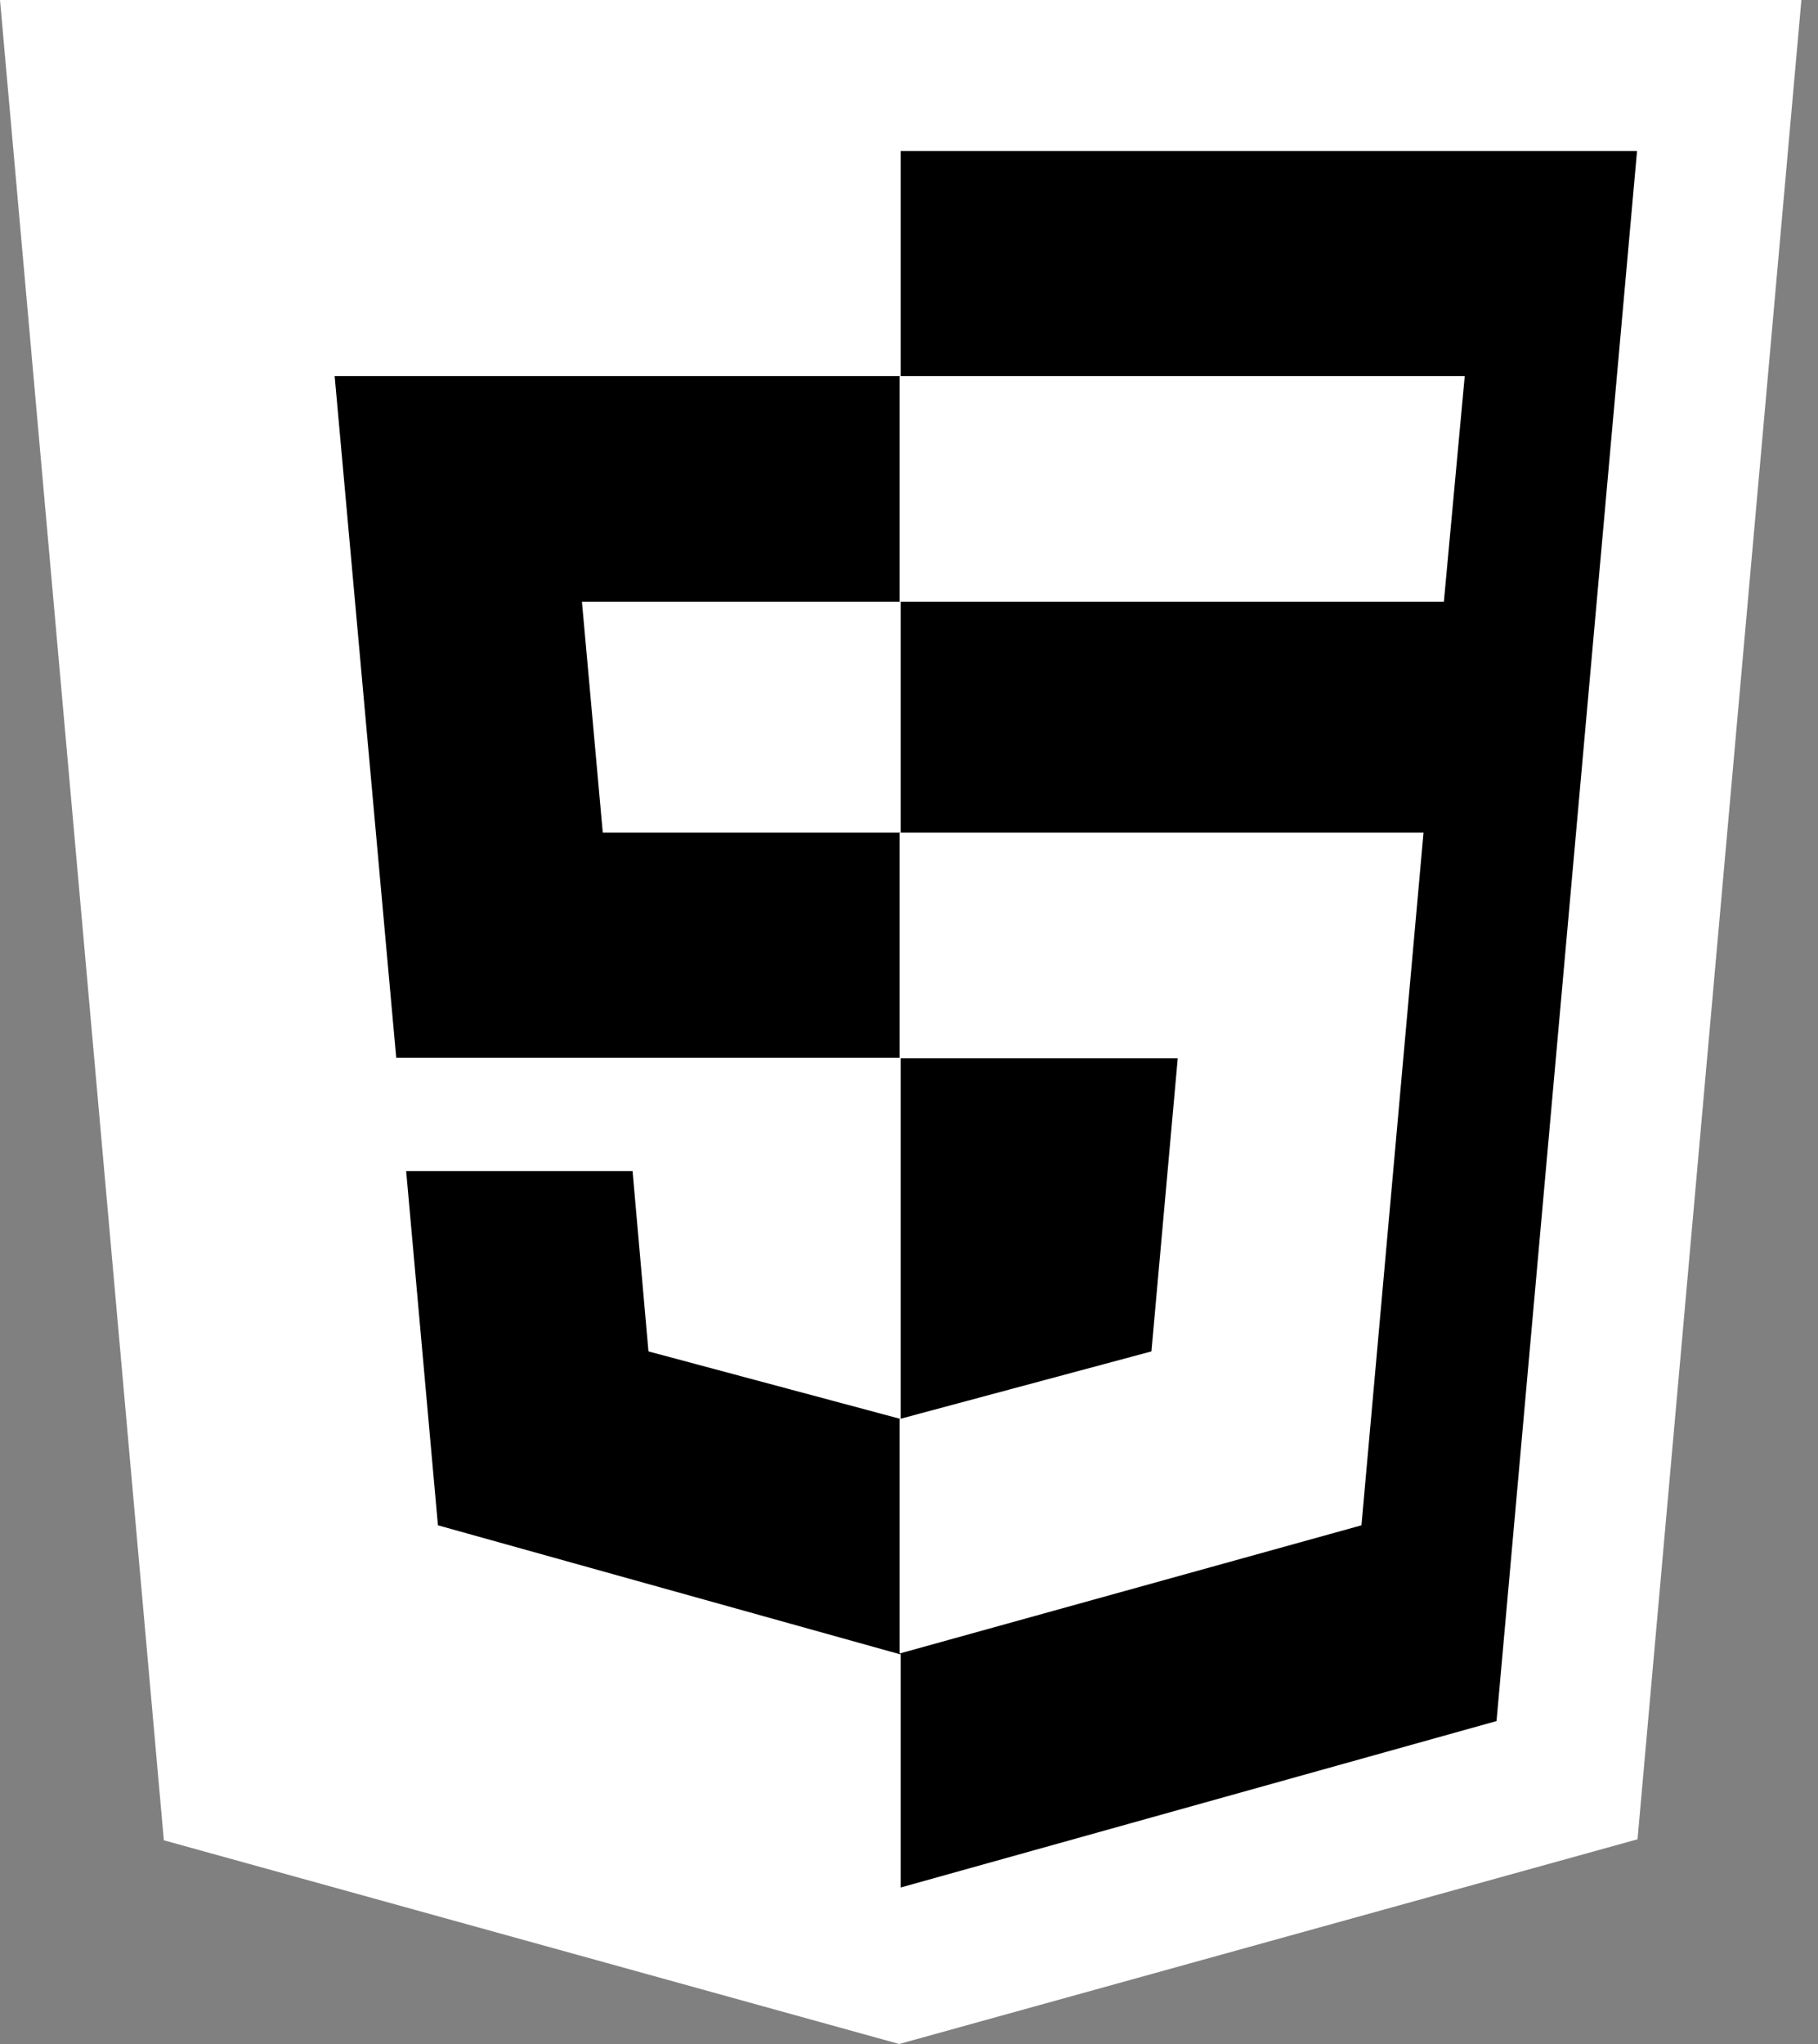 <svg width="89" height="100" viewBox="0 0 89 100" fill="none" xmlns="http://www.w3.org/2000/svg">
<rect x="0" y="0" width="89" height="100" fill="#808080" stroke="none"/>
<path d="M8.021 90.034L0 0H88.187L80.165 89.985L44.02 100" fill="white"/>
<path d="M44.093 92.344V7.39H80.141L73.262 84.201" fill="black"/>
<path d="M16.383 18.401H44.093V29.436H28.488L29.509 40.739H44.093V51.75H19.397L16.383 18.401ZM19.883 57.292H30.967L31.745 66.116L44.093 69.422V80.943L21.439 74.624" fill="black"/>
<path d="M71.706 18.401H44.044V29.436H70.685L71.706 18.401ZM69.688 40.739H44.044V51.775H57.656L56.368 66.116L44.044 69.422V80.895L66.65 74.624" fill="white"/>
</svg>
